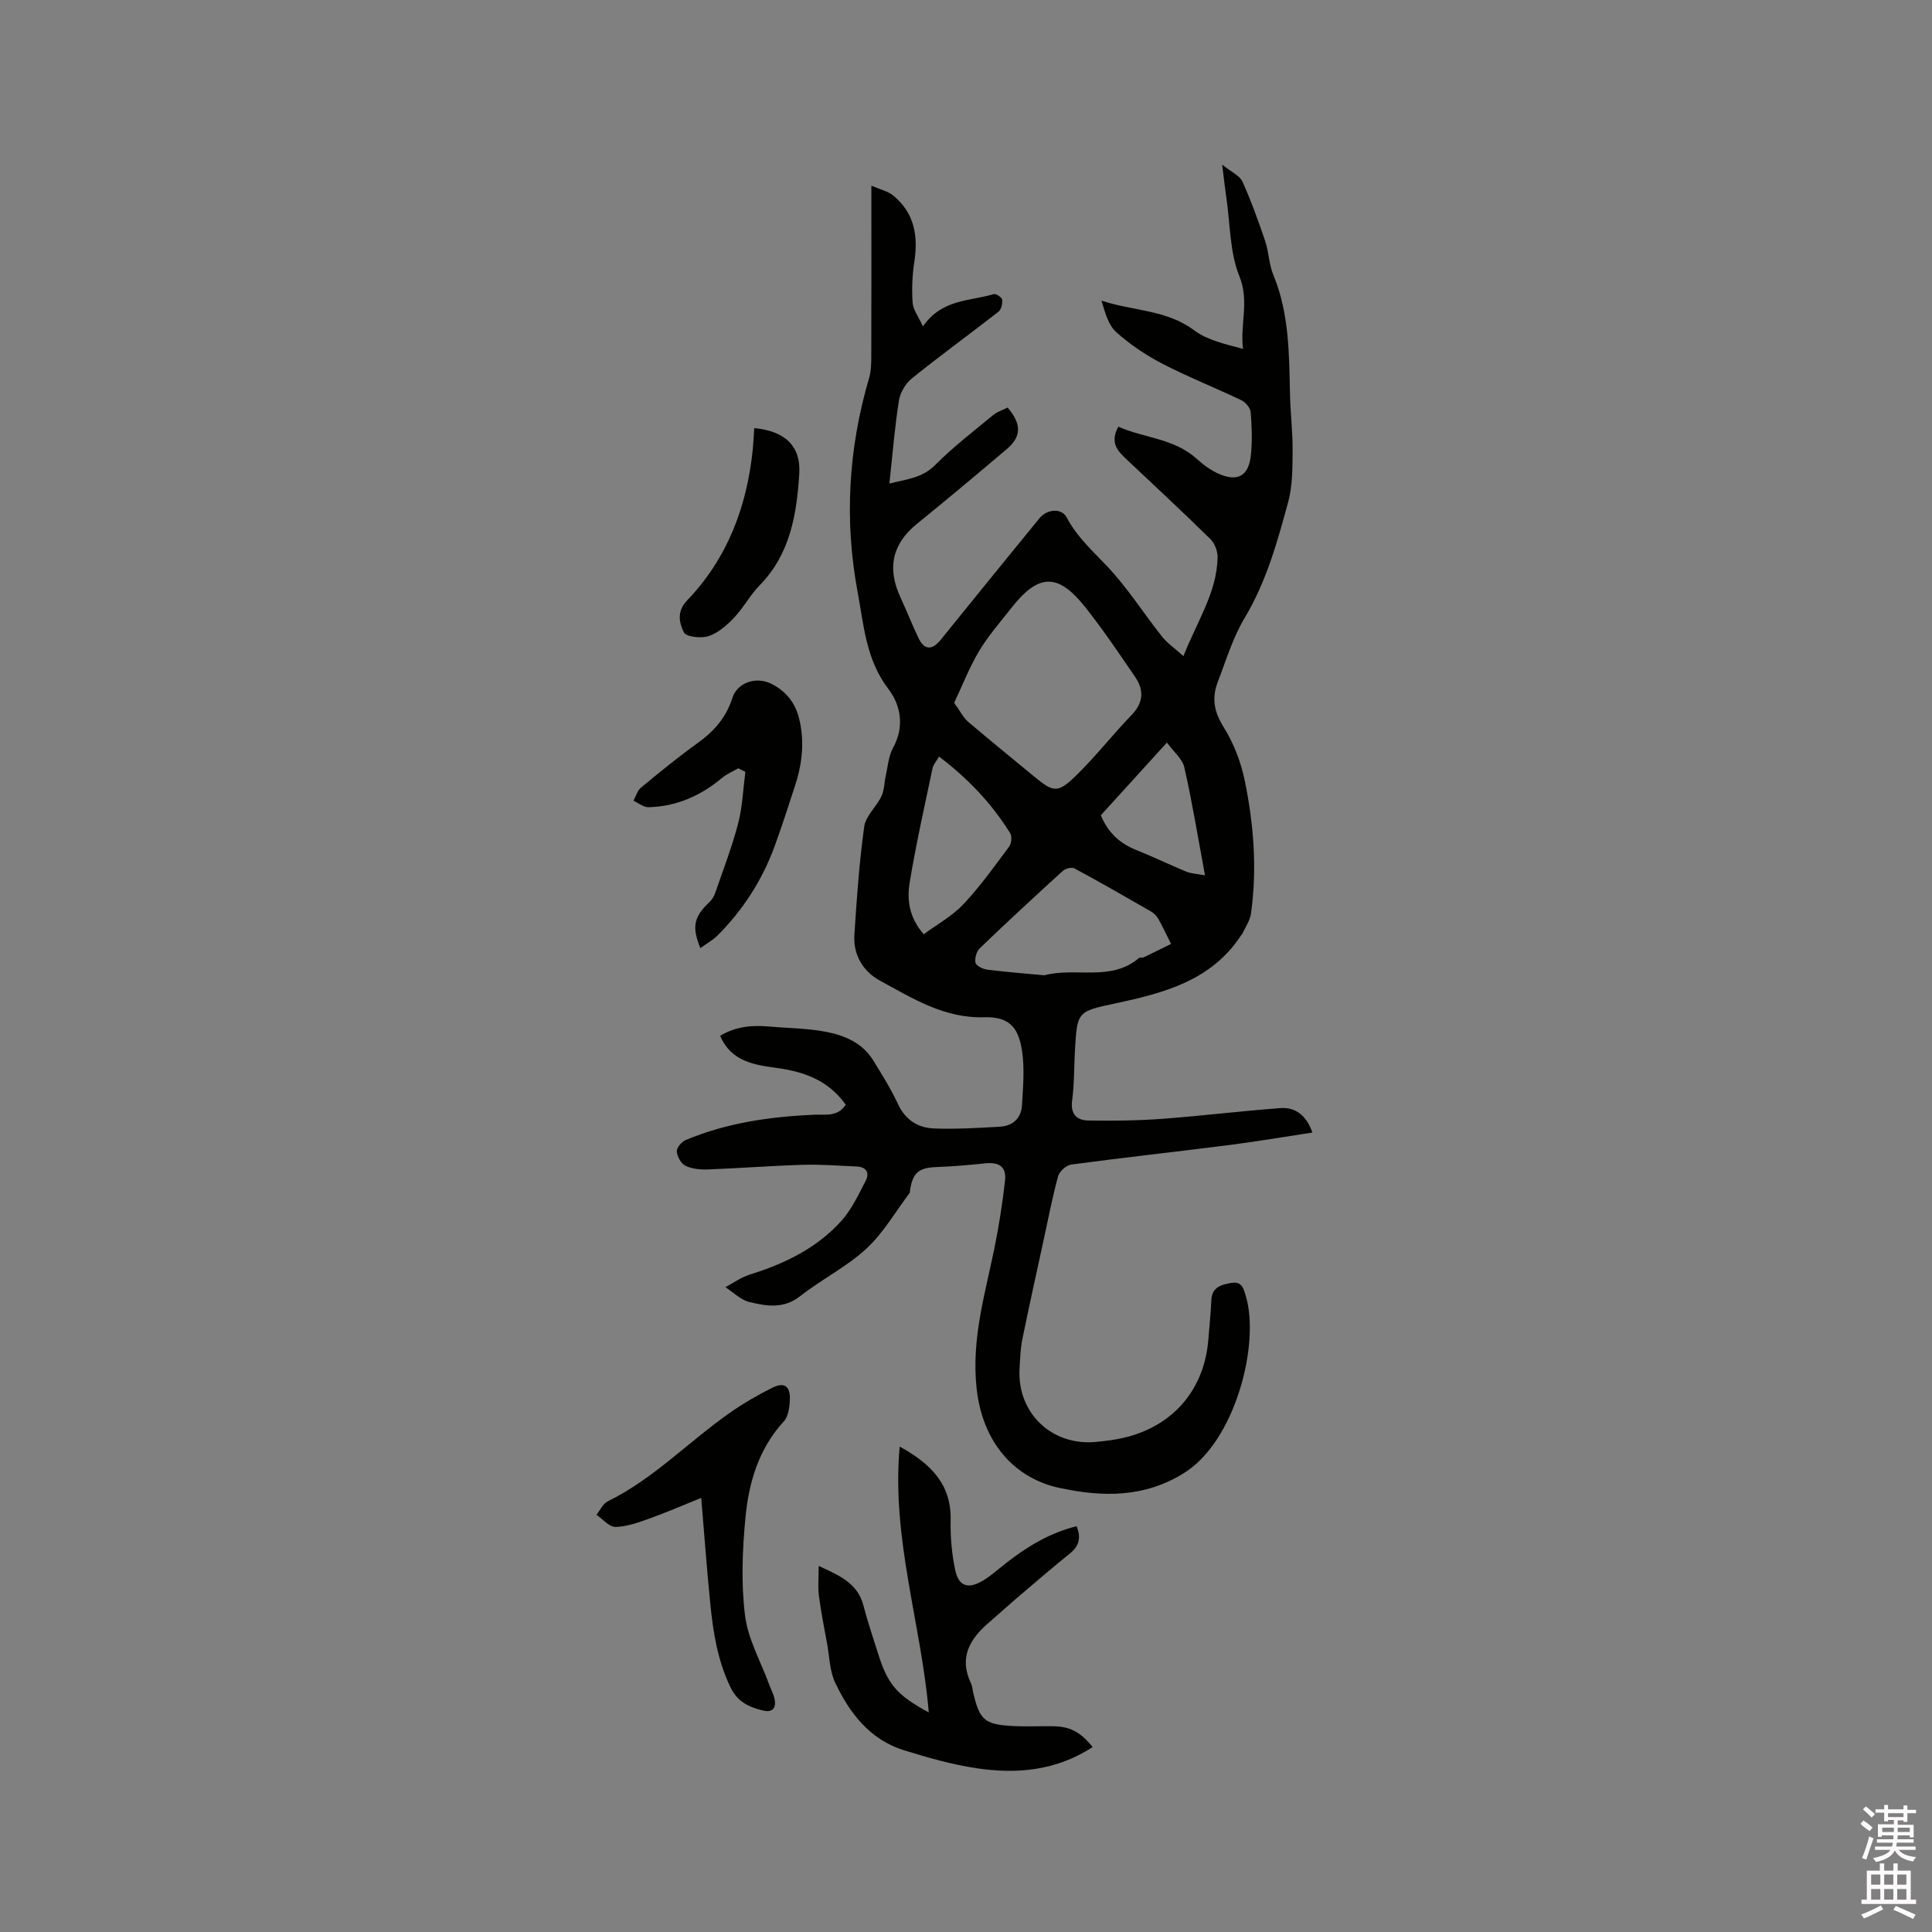 <svg enable-background="new 0 0 400 400" viewBox="0 0 400 400" xmlns="http://www.w3.org/2000/svg"><rect x="0" y="0" width="400" height="400" fill="#808080" stroke="none"/><path d="m385.2 377.6.6-.7c.6.4 1.3.9 1.9 1.5l-.6.7c-.8-.5-1.4-1-1.9-1.5zm.3 7.1c.6-1.4 1.1-2.9 1.5-4.5.3.1.6.3.9.4-.5 1.4-1 2.9-1.5 4.4zm.2-10.1.6-.6c.7.5 1.3 1.1 1.9 1.6l-.7.7c-.6-.6-1.2-1.2-1.8-1.7zm8.4-.8h.8v.9h1.8v.7h-1.8v1.8h-.8v-.3h-1.2v.9h3.3v2.6h-.8v-.4h-2.5c0 .3 0 .6-.1.8h3.4v.7h-3.5c0 .3-.1.6-.1.8h4v.7h-3.5c.7.9 1.9 1.3 3.6 1.5-.2.2-.4.5-.6.9-1.9-.3-3.2-1.1-3.8-2.3-.5 1.1-1.8 2-3.9 2.4-.2-.3-.4-.5-.6-.8 1.9-.4 3.1-.9 3.6-1.7h-3.2v-.7h3.5c.1-.2.1-.5.2-.8h-3.3v-.7h3.4c0-.2 0-.5 0-.8h-2.4v.3h-.8v-2.6h3.3v-.9h-1.2v.3h-.8v-1.8h-1.8v-.7h1.8v-.9h.8v.9h3.2zm-4.4 5.5h2.4c0-.3 0-.6 0-.9h-2.4zm1.2-3.1h3.2v-.8h-3.2zm4.4 2.2h-2.4v.9h2.5v-.9z" fill="#fcfafa"/><path d="m389.2 385.8h.9v1.5h1.9v-1.5h.9v1.5h2.7v6h1.1v.9h-11.3v-.9h1.1v-6h2.7zm.2 8.7.5.8c-1.2.6-2.5 1.3-4 1.9-.2-.3-.3-.6-.6-.8 1.6-.6 3-1.3 4.1-1.9zm-2-4.3h1.9v-2.1h-1.9zm0 3.1h1.9v-2.2h-1.9zm2.7-3.1h1.9v-2.1h-1.9zm0 3.1h1.9v-2.2h-1.9zm2.4 1.3c1.4.6 2.7 1.2 4.1 1.8l-.5.9c-1.5-.7-2.8-1.4-4.1-1.9zm2.2-6.5h-1.9v2.1h1.9zm-1.9 5.2h1.9v-2.2h-1.9z" fill="#fcfafa"/><g fill="#010100"><path d="m175.09 228.71c-3.63-5.11-8.68-6.83-14.32-7.61-4.62-.64-9.38-1.3-11.67-6.65 3.12-1.88 6.47-2.24 9.98-1.93 4.01.36 8.08.35 12.01 1.12 3.81.74 7.48 2.3 9.68 5.87 1.84 2.97 3.7 5.96 5.17 9.11 1.54 3.31 4.17 4.9 7.49 5.02 4.53.16 9.08-.11 13.61-.37 2.67-.15 4.4-1.78 4.55-4.43.22-3.78.57-7.65 0-11.35-.77-5-2.85-7.03-7.86-6.88-8.27.24-14.77-3.91-21.48-7.54-3.5-1.89-5.63-5.31-5.36-9.5.48-7.5 1.01-15.01 2.04-22.45.31-2.2 2.52-4.08 3.56-6.26.61-1.28.58-2.85.9-4.28.44-1.93.57-4.05 1.49-5.72 2.43-4.39 1.64-8.82-.96-12.23-4.62-6.06-5.06-13.07-6.35-20.01-2.8-14.99-1.92-29.73 2.36-44.33.44-1.49.46-3.14.46-4.72.04-10.18.02-20.36.02-30.54 0-1.15 0-2.3 0-4.59 1.9.83 3.4 1.14 4.45 1.99 4.42 3.57 5.27 8.33 4.45 13.72-.43 2.8-.56 5.7-.36 8.52.1 1.47 1.21 2.87 2.14 4.91 3.93-5.71 9.72-5.2 14.67-6.69.46-.14 1.68.7 1.73 1.17.09.81-.19 2.03-.78 2.49-5.93 4.63-12.03 9.05-17.89 13.77-1.31 1.05-2.44 2.93-2.7 4.58-.88 5.53-1.32 11.13-1.98 17.22 3.5-.92 6.74-1.09 9.47-3.84 3.72-3.74 7.95-6.98 12.03-10.36.86-.71 2.02-1.05 2.98-1.54 2.92 3.43 2.89 6-.2 8.62-6.14 5.21-12.32 10.38-18.57 15.45-5.21 4.22-6.18 9.25-3.43 15.21 1.29 2.79 2.42 5.65 3.73 8.41 1.22 2.57 2.83 2.6 4.63.37 6.78-8.4 13.59-16.77 20.42-25.13 1.61-1.96 4.61-2.14 5.63-.2 2.11 4.01 5.35 6.92 8.41 10.15 4.2 4.44 7.51 9.7 11.33 14.52 1.1 1.39 2.64 2.43 4.45 4.06 2.86-7.26 6.9-13.15 7.07-20.38.03-1.29-.57-2.95-1.47-3.83-5.74-5.64-11.65-11.12-17.51-16.65-1.76-1.66-3.35-3.39-1.57-6.65 5.26 2.38 11.5 2.38 16.22 6.66 1.39 1.26 2.98 2.43 4.69 3.16 3.86 1.64 6.08.34 6.53-3.91.31-2.93.2-5.94-.04-8.88-.07-.9-1.05-2.08-1.92-2.49-5.43-2.6-11.05-4.82-16.39-7.58-3.41-1.77-6.7-3.99-9.55-6.55-1.64-1.48-2.28-4.06-3.04-6.5 6.49 2.16 13.46 1.85 19.2 6.15 2.75 2.06 6.44 2.85 10.11 3.84-.63-5.19 1.35-9.87-.74-15.01-2.01-4.96-1.9-10.79-2.7-16.24-.29-1.95-.5-3.91-.87-6.9 1.92 1.56 3.63 2.27 4.19 3.51 1.81 4.01 3.31 8.17 4.72 12.35.76 2.26.77 4.8 1.68 6.98 3.3 7.96 3.26 16.33 3.45 24.7.09 3.91.57 7.82.54 11.72-.03 3.54 0 7.23-.92 10.6-2.24 8.25-4.51 16.48-9 23.98-2.46 4.11-3.88 8.86-5.61 13.38-1.24 3.25-.72 6.12 1.26 9.26 2.09 3.32 3.58 7.24 4.37 11.1 1.87 9.06 2.57 18.27 1.28 27.5-.2 1.46-1.19 2.82-1.82 4.22-.04.09-.15.15-.21.24-6.11 9.38-15.92 11.96-25.95 14.1-7.98 1.7-7.99 1.68-8.46 9.68-.2 3.49-.13 7.02-.59 10.48-.37 2.86 1.03 4.08 3.38 4.11 5.05.08 10.12.03 15.15-.34 8.21-.61 16.4-1.62 24.61-2.23 3.17-.23 5.38 1.57 6.61 5.06-5.8.88-11.47 1.85-17.17 2.58-10.92 1.39-21.87 2.59-32.78 4.05-1.02.14-2.43 1.42-2.71 2.44-1.2 4.38-2.04 8.85-3.01 13.29-1.48 6.82-3 13.63-4.39 20.46-.4 1.96-.45 4-.57 6.01-.56 9.19 6.64 16.12 15.86 15.22 1.89-.18 3.8-.41 5.65-.84 10.3-2.38 16.82-10.04 17.59-20.53.2-2.64.49-5.28.6-7.93.11-2.67 1.91-3.22 4.02-3.6 2.36-.41 2.64 1.07 3.17 2.87 2.86 9.84-2.22 29.83-12.8 36.45-8.29 5.19-16.92 5-25.74 3.13-9.44-2-16.07-9.43-17.26-20.78-1.06-10.06 1.74-19.3 3.69-28.81.95-4.65 1.68-9.35 2.21-14.07.32-2.84-1.2-3.87-4.11-3.56-3.32.35-6.65.64-9.98.76-3.71.13-4.98 1.1-5.57 4.73-.03.21.03.48-.08.62-2.95 3.92-5.46 8.32-9.01 11.59-4.09 3.77-9.27 6.33-13.67 9.8-3.41 2.68-6.98 2.06-10.5 1.21-1.8-.43-3.33-2.01-4.98-3.07 1.68-.89 3.27-2.06 5.05-2.61 7.2-2.24 13.87-5.46 18.96-11.11 2.13-2.36 3.54-5.43 5.04-8.31.87-1.67.12-2.88-1.89-2.96-3.7-.15-7.4-.46-11.09-.35-6.56.2-13.12.71-19.68.96-1.55.06-3.28-.1-4.64-.75-.91-.44-1.72-1.88-1.81-2.95-.07-.75.97-2.02 1.81-2.37 8.49-3.57 17.46-4.85 26.59-5.26 2.37-.09 4.93.5 6.57-2.08zm22.46-83.2c1.26 1.74 1.88 3.06 2.9 3.93 4.51 3.86 9.13 7.57 13.7 11.36 3.89 3.22 4.83 3.47 8.52-.11 4.1-3.97 7.62-8.53 11.59-12.63 2.53-2.61 2.61-5.22.72-7.97-3.35-4.88-6.65-9.82-10.34-14.44-5.64-7.09-9.66-6.92-15.29.27-2.28 2.92-4.76 5.73-6.65 8.89-2 3.35-3.42 7.05-5.15 10.7zm18.67 56.41c6.6-1.73 13.78 1.39 19.62-3.6.19-.16.65.03.92-.1 1.91-.91 3.79-1.85 5.69-2.79-.88-1.75-1.7-3.54-2.66-5.24-.35-.62-.96-1.18-1.59-1.54-5.21-3-10.43-5.99-15.73-8.85-.57-.31-1.86.01-2.4.49-5.8 5.27-11.56 10.6-17.21 16.03-.68.66-1.1 2.1-.89 3.01.15.64 1.52 1.31 2.41 1.42 3.98.51 7.98.81 11.84 1.17zm-21.8-45.28c-.56.98-1.18 1.66-1.35 2.43-1.65 7.84-3.41 15.67-4.72 23.57-.58 3.51-.24 7.18 2.9 10.79 2.8-2.07 5.9-3.77 8.21-6.22 3.47-3.69 6.44-7.86 9.48-11.94.48-.65.61-2.13.2-2.78-3.84-6.16-8.76-11.34-14.72-15.85zm55.06 24.59c-1.47-7.92-2.65-15.18-4.27-22.33-.41-1.8-2.25-3.28-3.61-5.16-4.88 5.37-9.27 10.2-13.68 15.05 1.45 3.56 3.89 5.82 7.32 7.19 3.51 1.4 6.93 3.06 10.42 4.51.87.36 1.89.38 3.82.74z"/><path d="m226.22 361.71c-7.55 4.91-15.69 5.63-23.99 4.39-5.09-.76-10.11-2.19-15.05-3.72-7.06-2.19-11.26-7.66-14.26-13.99-1.14-2.4-1.18-5.34-1.67-8.04-.61-3.33-1.27-6.65-1.71-10-.23-1.8-.04-3.65-.04-6.14 4.45 2.04 8.08 3.62 9.27 8.22.84 3.27 1.95 6.48 2.96 9.71 2.05 6.61 3.89 8.78 10.56 12.4-1.53-18.27-7.76-35.98-6.02-55.04 6.59 3.64 10.72 7.89 10.55 15.29-.08 3.45.24 6.99.97 10.37.7 3.21 2.59 3.86 5.47 2.23 1.82-1.04 3.4-2.5 5.07-3.8 4.36-3.4 9.01-6.23 14.57-7.6.95 2.34.55 4.08-1.37 5.63-3.63 2.92-7.16 5.97-10.71 8.99-2.02 1.72-3.97 3.51-5.98 5.23-4.01 3.42-6.39 7.3-3.8 12.7.27.56.29 1.23.44 1.85 1.35 5.79 2.35 6.67 8.46 6.98 2.64.13 5.29-.01 7.94.03 3.61.02 5.73 1.1 8.34 4.31z"/><path d="m145.18 310.12c-3.57 1.44-7.13 2.99-10.78 4.3-2.26.81-4.65 1.68-6.99 1.71-1.29.02-2.61-1.62-3.92-2.51.77-.95 1.34-2.31 2.34-2.79 9.5-4.66 16.76-12.38 25.3-18.34 2.76-1.93 5.69-3.64 8.7-5.14 2.57-1.28 3.81-.41 3.7 2.5-.06 1.51-.31 3.41-1.24 4.42-5.23 5.69-7.27 12.69-7.96 20-.63 6.7-.91 13.57-.08 20.2.61 4.9 3.26 9.54 5 14.29.36.99.89 1.94 1.11 2.96.42 1.95-.46 2.91-2.43 2.42-2.8-.69-5.2-1.74-6.65-4.72-2.7-5.56-3.64-11.47-4.23-17.47-.7-7.02-1.22-14.06-1.87-21.83z"/><path d="m152.85 159.07c-1.11.64-2.34 1.14-3.31 1.95-4.44 3.72-9.48 5.98-15.3 6.1-1.02.02-2.06-.87-3.09-1.34.51-.92.8-2.09 1.56-2.71 3.83-3.17 7.69-6.33 11.73-9.23 3.37-2.42 5.89-5.25 7.17-9.3 1.04-3.26 4.96-4.54 8.09-2.97 3 1.51 4.95 3.91 5.75 7.19 1.14 4.66.67 9.25-.8 13.76-1.4 4.3-2.77 8.62-4.34 12.86-2.56 6.94-6.51 13.04-11.73 18.28-1.02 1.02-2.34 1.73-3.58 2.63-1.81-4.46-1.35-6.45 1.91-9.56.51-.49.93-1.17 1.16-1.84 1.64-4.78 3.48-9.51 4.75-14.38.9-3.46 1.03-7.13 1.5-10.71-.5-.24-.98-.48-1.47-.73z"/><path d="m156.16 88.63c6.45.63 9.68 3.77 9.32 9.48-.53 8.4-1.88 16.61-8.2 23.07-1.99 2.03-3.35 4.66-5.31 6.72-1.48 1.56-3.29 3.14-5.26 3.8-1.54.51-4.67.16-5.12-.77-.93-1.91-1.56-4.29.67-6.62 8.38-8.74 12.42-19.5 13.61-31.43.13-1.36.18-2.71.29-4.25z"/></g></svg>